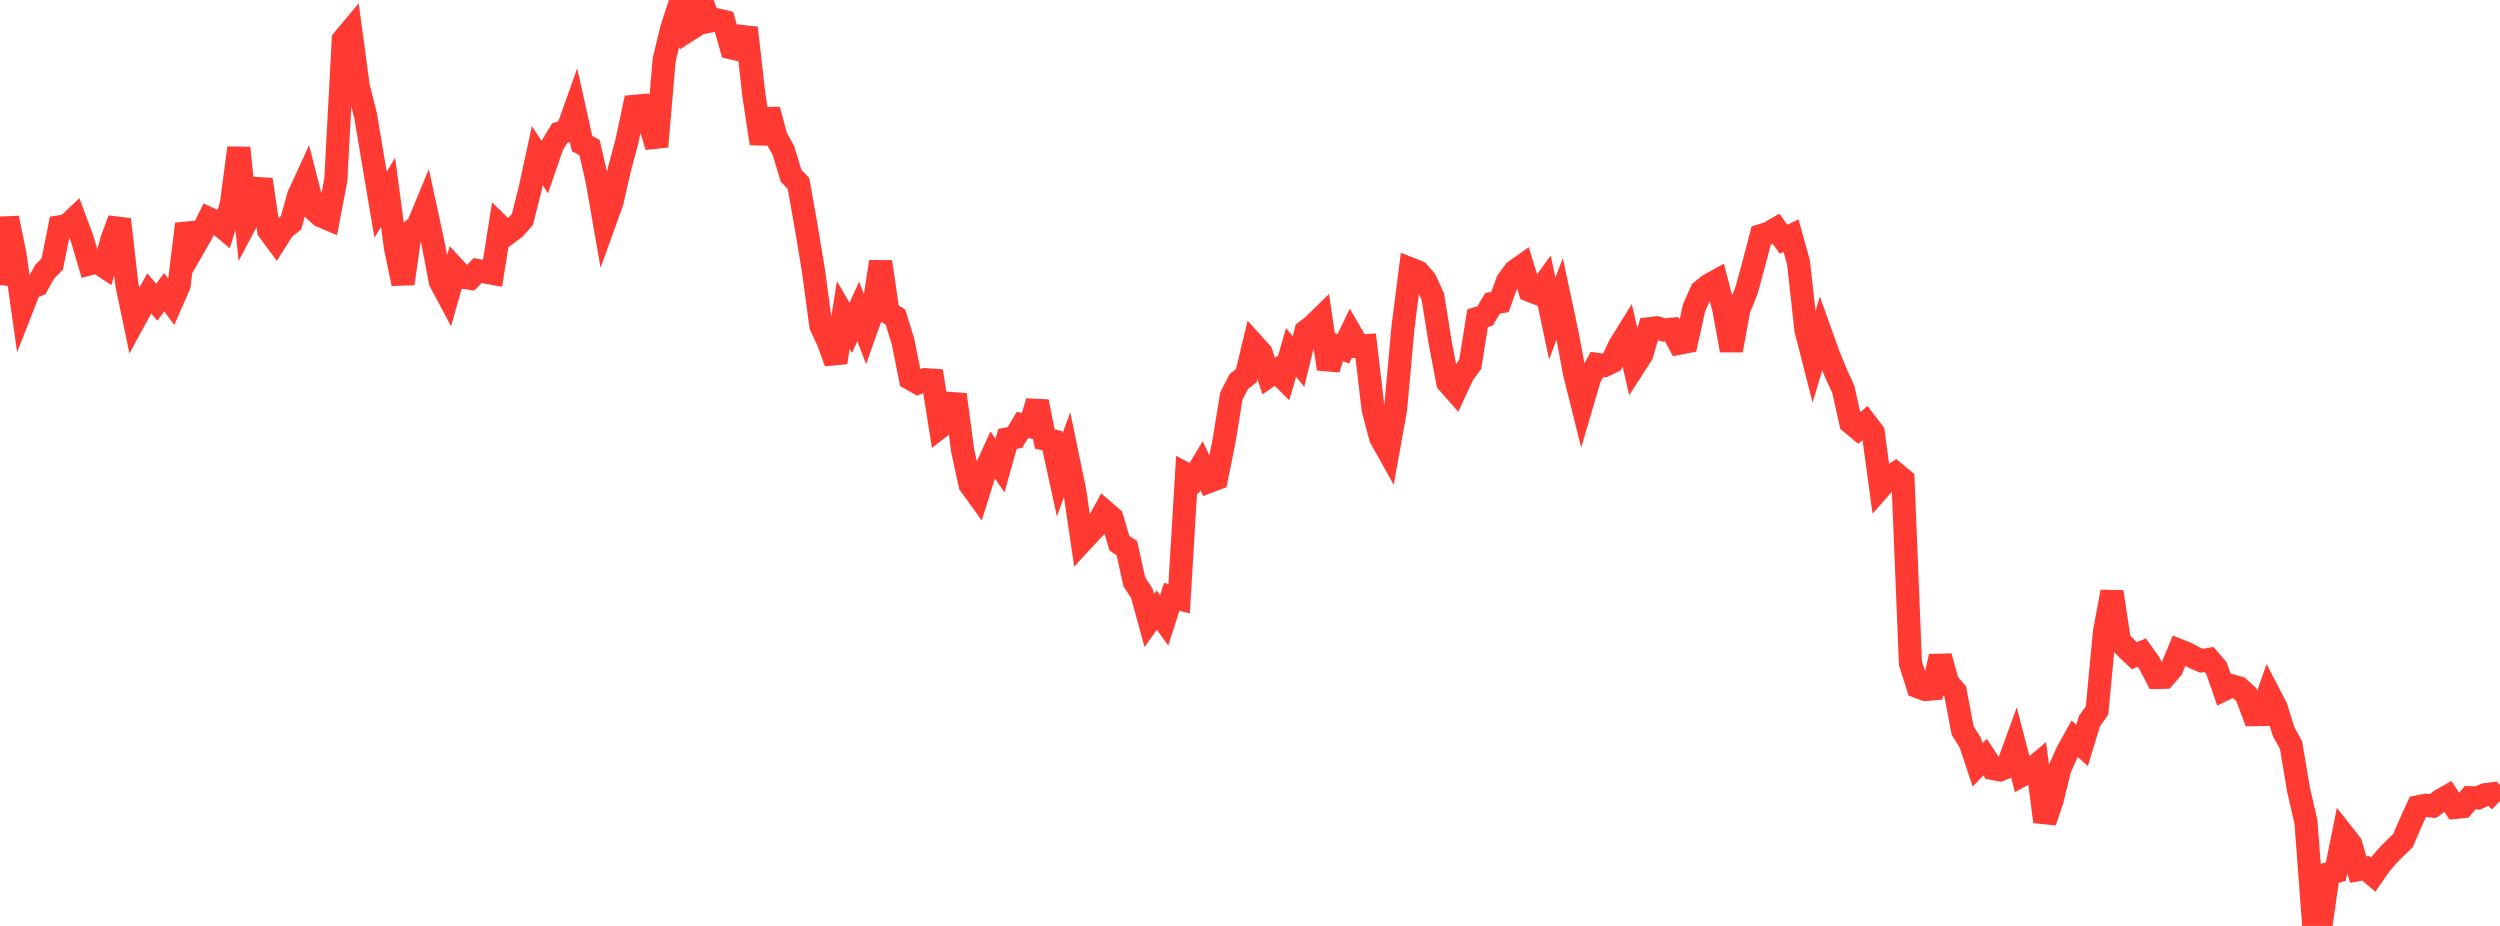 <?xml version="1.0" standalone="no"?>
<!DOCTYPE svg PUBLIC "-//W3C//DTD SVG 1.1//EN" "http://www.w3.org/Graphics/SVG/1.1/DTD/svg11.dtd">

<svg width="135" height="50" viewBox="0 0 135 50" preserveAspectRatio="none" 
  xmlns="http://www.w3.org/2000/svg"
  xmlns:xlink="http://www.w3.org/1999/xlink">


<polyline points="0.0, 15.394 0.403, 11.773 0.806, 13.731 1.209, 16.583 1.612, 15.557 2.015, 15.39 2.418, 14.664 2.821, 14.256 3.224, 12.249 3.627, 12.186 4.03, 11.804 4.433, 12.882 4.836, 14.245 5.239, 14.137 5.642, 14.403 6.045, 12.935 6.448, 11.849 6.851, 15.37 7.254, 17.295 7.657, 16.555 8.06, 15.847 8.463, 16.32 8.866, 15.783 9.269, 16.316 9.672, 15.395 10.075, 12.096 10.478, 13.325 10.881, 12.625 11.284, 11.807 11.687, 11.989 12.09, 12.327 12.493, 11.041 12.896, 7.987 13.299, 11.978 13.701, 11.22 14.104, 9.696 14.507, 12.44 14.91, 12.983 15.313, 12.35 15.716, 12.033 16.119, 10.585 16.522, 9.705 16.925, 11.286 17.328, 11.654 17.731, 11.824 18.134, 9.712 18.537, 2.149 18.94, 1.666 19.343, 4.658 19.746, 6.259 20.149, 8.681 20.552, 11.058 20.955, 10.378 21.358, 13.389 21.761, 15.318 22.164, 12.525 22.567, 12.195 22.97, 11.22 23.373, 13.082 23.776, 15.199 24.179, 15.956 24.582, 14.534 24.985, 14.968 25.388, 15.028 25.791, 14.609 26.194, 14.681 26.597, 14.756 27.0, 12.217 27.403, 12.61 27.806, 12.306 28.209, 11.853 28.612, 10.264 29.015, 8.406 29.418, 9.026 29.821, 7.856 30.224, 7.188 30.627, 7.067 31.03, 5.942 31.433, 7.754 31.836, 7.973 32.239, 9.722 32.642, 12.032 33.045, 10.914 33.448, 9.144 33.851, 7.639 34.254, 5.743 34.657, 5.707 35.06, 6.607 35.463, 7.914 35.866, 3.221 36.269, 1.563 36.672, 0.317 37.075, 1.692 37.478, 1.436 37.881, 0.0 38.284, 1.148 38.687, 1.065 39.09, 1.162 39.493, 2.584 39.896, 2.678 40.299, 1.506 40.701, 5.077 41.104, 7.748 41.507, 5.923 41.91, 7.421 42.313, 8.142 42.716, 9.488 43.119, 9.911 43.522, 12.186 43.925, 14.606 44.328, 17.591 44.731, 18.456 45.134, 19.57 45.537, 17.01 45.94, 17.703 46.343, 16.821 46.746, 17.867 47.149, 16.739 47.552, 14.135 47.955, 16.875 48.358, 17.128 48.761, 18.442 49.164, 20.447 49.567, 20.673 49.97, 20.503 50.373, 20.53 50.776, 23.046 51.179, 22.731 51.582, 21.308 51.985, 24.334 52.388, 26.176 52.791, 26.732 53.194, 25.45 53.597, 24.558 54.0, 25.14 54.403, 23.702 54.806, 23.623 55.209, 22.946 55.612, 23.035 56.015, 21.687 56.418, 23.706 56.821, 23.798 57.224, 25.645 57.627, 24.54 58.03, 26.485 58.433, 29.214 58.836, 28.779 59.239, 28.355 59.642, 27.62 60.045, 27.968 60.448, 29.336 60.851, 29.598 61.254, 31.42 61.657, 32.036 62.06, 33.509 62.463, 32.946 62.866, 33.496 63.269, 32.23 63.672, 32.334 64.075, 25.62 64.478, 25.833 64.881, 25.152 65.284, 25.999 65.687, 25.85 66.09, 23.856 66.493, 21.387 66.896, 20.603 67.299, 20.287 67.701, 18.614 68.104, 19.059 68.507, 20.306 68.91, 20.028 69.313, 20.429 69.716, 19.034 70.119, 19.526 70.522, 17.884 70.925, 17.575 71.328, 17.179 71.731, 19.921 72.134, 18.679 72.537, 18.839 72.94, 18 73.343, 18.695 73.746, 18.668 74.149, 22.096 74.552, 23.631 74.955, 24.352 75.358, 22.114 75.761, 17.686 76.164, 14.522 76.567, 14.68 76.97, 15.139 77.373, 16.014 77.776, 18.535 78.179, 20.65 78.582, 21.105 78.985, 20.238 79.388, 19.671 79.791, 17.187 80.194, 17.059 80.597, 16.385 81.0, 16.304 81.403, 15.189 81.806, 14.638 82.209, 14.355 82.612, 15.684 83.015, 15.842 83.418, 15.294 83.821, 17.199 84.224, 16.14 84.627, 18.03 85.03, 20.172 85.433, 21.787 85.836, 20.412 86.239, 19.678 86.642, 19.734 87.045, 19.538 87.448, 18.681 87.851, 18.032 88.254, 19.762 88.657, 19.14 89.06, 17.751 89.463, 17.701 89.866, 17.821 90.269, 17.781 90.672, 18.535 91.075, 18.457 91.478, 16.625 91.881, 15.718 92.284, 15.396 92.687, 15.174 93.09, 16.712 93.493, 18.919 93.896, 16.708 94.299, 15.724 94.701, 14.262 95.104, 12.719 95.507, 12.593 95.91, 12.361 96.313, 12.915 96.716, 12.727 97.119, 14.17 97.522, 17.816 97.925, 19.39 98.328, 18.023 98.731, 19.146 99.134, 20.142 99.537, 21.018 99.94, 22.821 100.343, 23.154 100.746, 22.82 101.149, 23.346 101.552, 26.3 101.955, 25.841 102.358, 25.566 102.761, 25.899 103.164, 35.812 103.567, 37.083 103.97, 37.232 104.373, 37.197 104.776, 35.451 105.179, 36.878 105.582, 37.339 105.985, 39.456 106.388, 40.093 106.791, 41.302 107.194, 40.886 107.597, 41.498 108.0, 41.569 108.403, 41.403 108.806, 40.297 109.209, 41.847 109.612, 41.626 110.015, 41.286 110.418, 44.373 110.821, 43.18 111.224, 41.527 111.627, 40.619 112.03, 39.891 112.433, 40.251 112.836, 38.934 113.239, 38.373 113.642, 34.12 114.045, 31.959 114.448, 34.61 114.851, 35.027 115.254, 35.406 115.657, 35.238 116.06, 35.805 116.463, 36.581 116.866, 36.572 117.269, 36.111 117.672, 35.128 118.075, 35.286 118.478, 35.504 118.881, 35.679 119.284, 35.611 119.687, 36.078 120.09, 37.231 120.493, 37.032 120.896, 37.143 121.299, 37.511 121.701, 38.591 122.104, 38.584 122.507, 37.429 122.91, 38.204 123.313, 39.502 123.716, 40.236 124.119, 42.637 124.522, 44.394 124.925, 49.749 125.328, 50.0 125.731, 47.181 126.134, 47.069 126.537, 45.071 126.94, 45.585 127.343, 46.958 127.746, 46.885 128.149, 47.23 128.552, 46.65 128.955, 46.186 129.358, 45.778 129.761, 45.391 130.164, 44.449 130.567, 43.57 130.97, 43.487 131.373, 43.526 131.776, 43.233 132.179, 43.003 132.582, 43.6 132.985, 43.558 133.388, 43.076 133.791, 43.091 134.194, 42.915 134.597, 42.864 135.0, 43.258" fill="none" stroke="#ff3a33" stroke-width="1.25"/>

</svg>